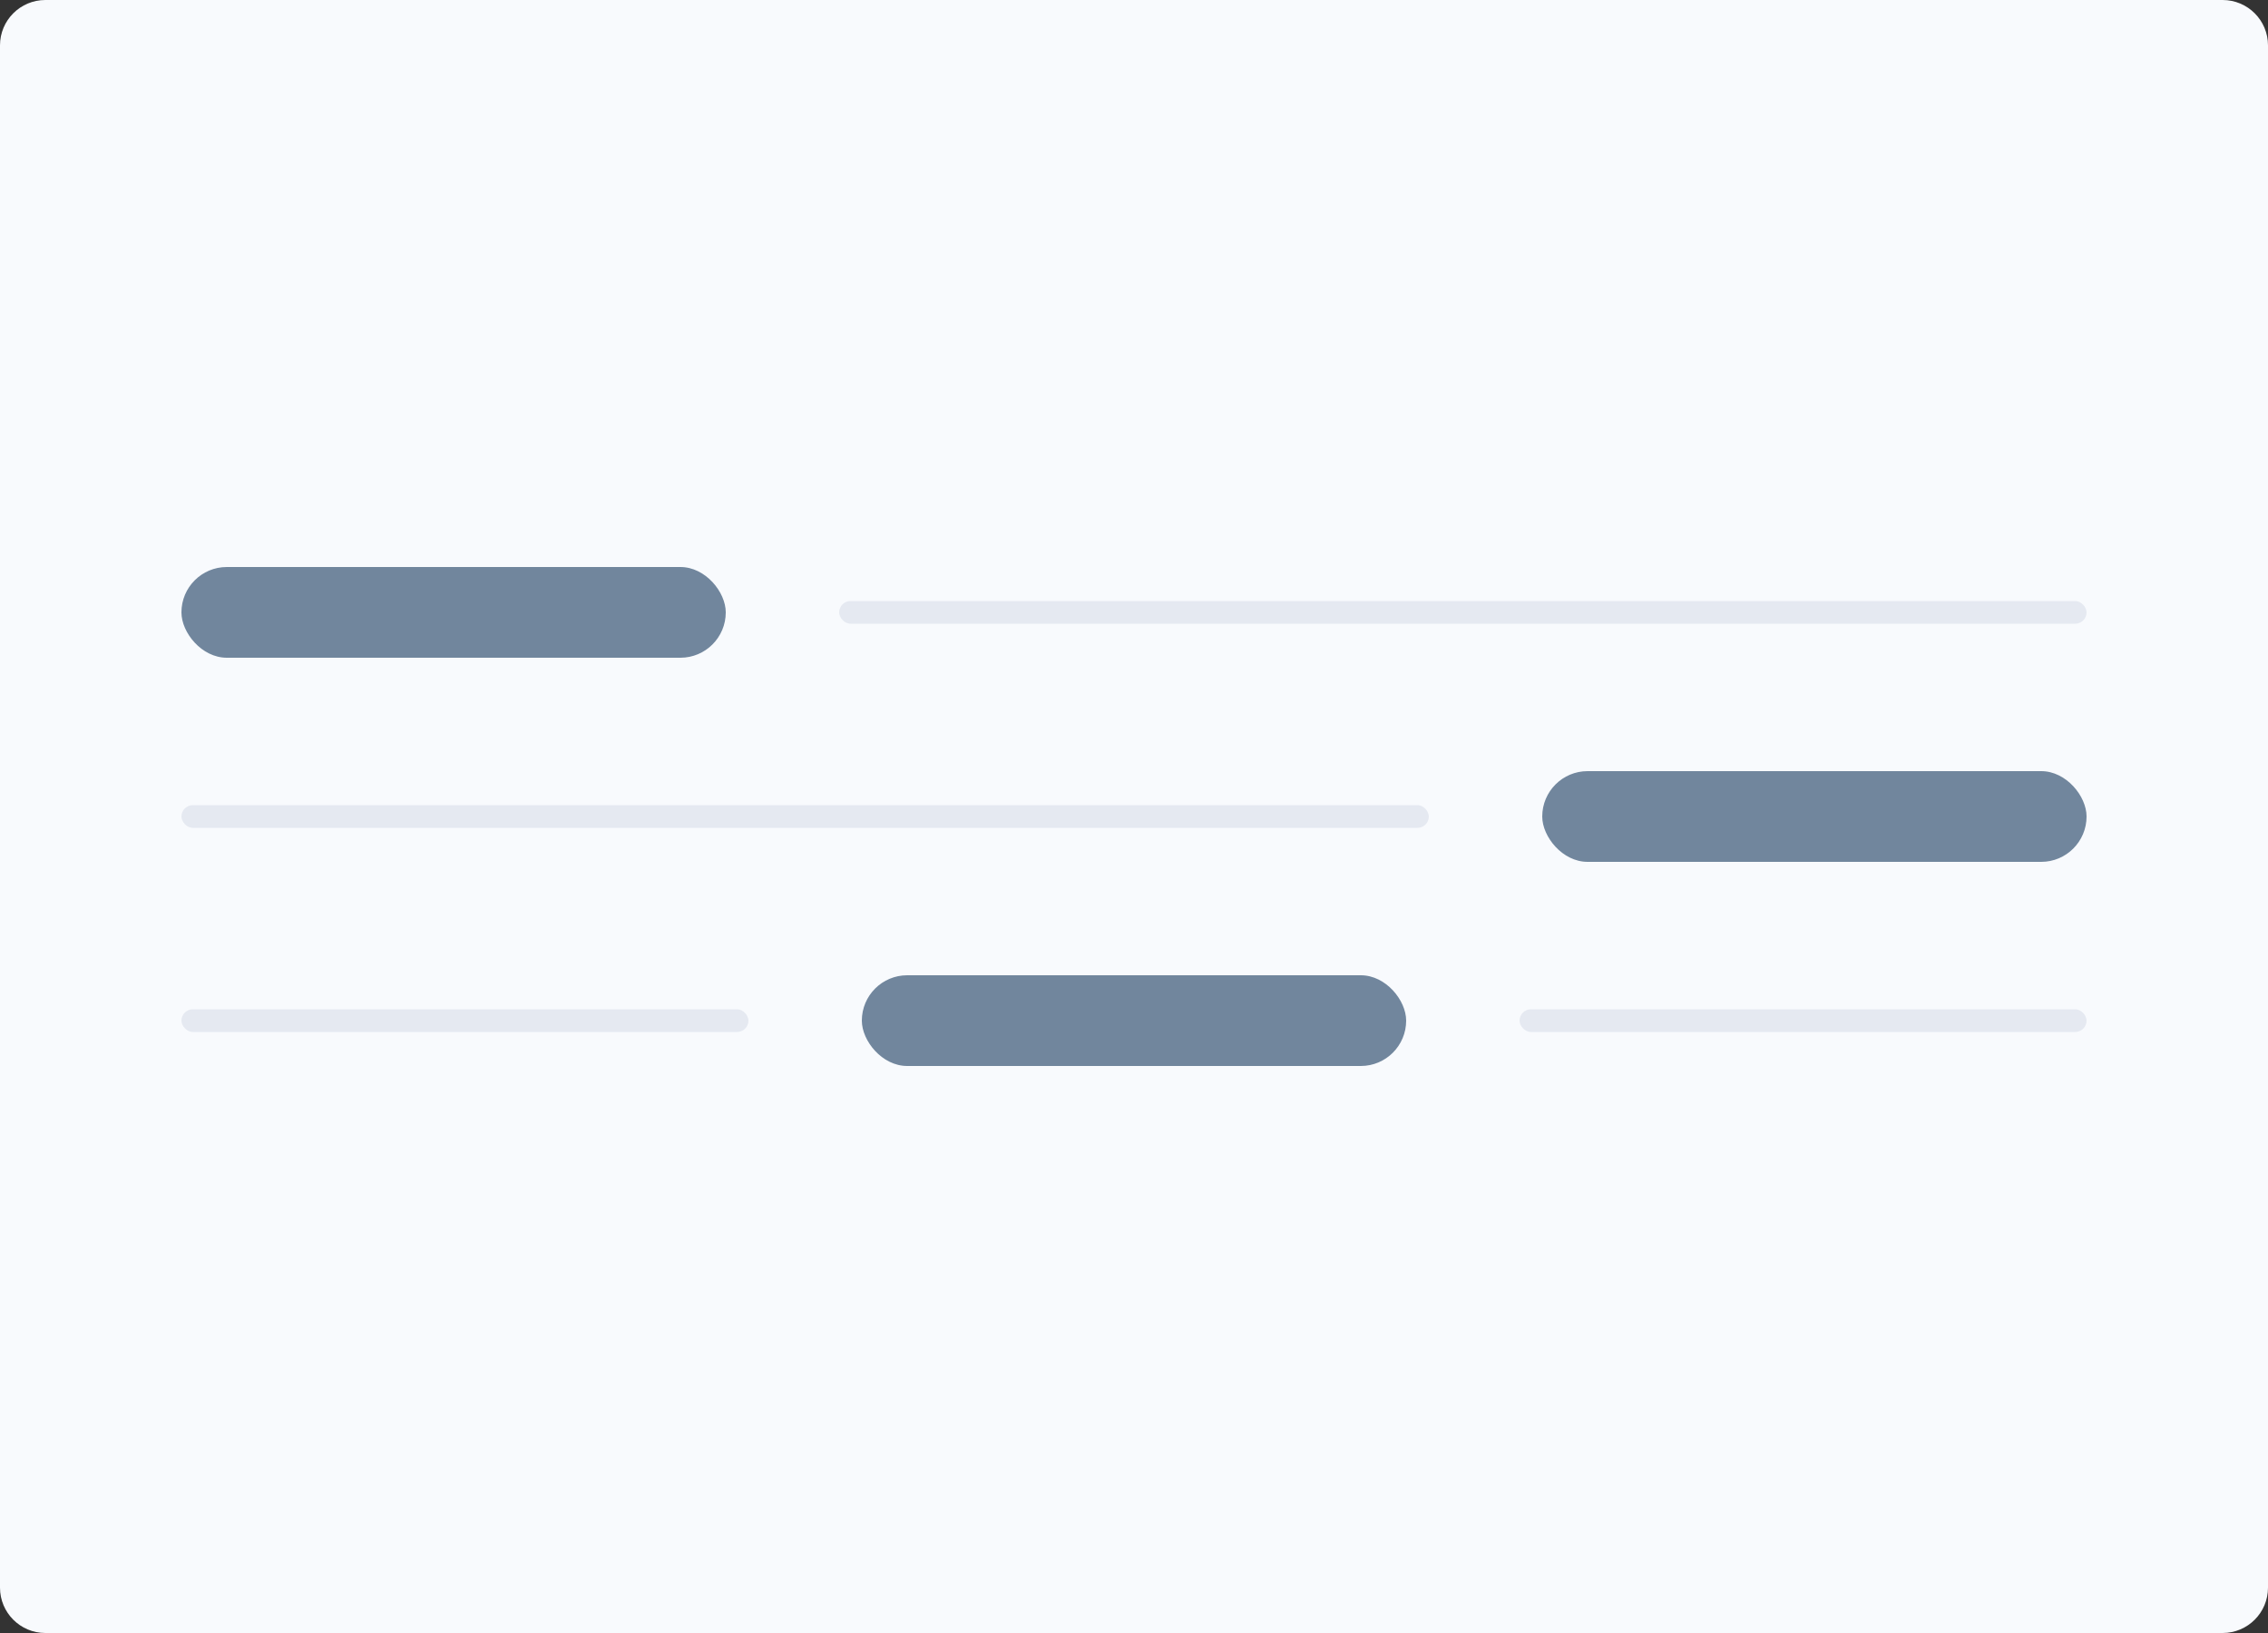 <svg width="200" height="144" viewBox="0 0 200 144" fill="none" xmlns="http://www.w3.org/2000/svg">
<rect x="0" y="0" width="200" height="144" fill="#333333" stroke="none"/>
<path d="M196 0H4C1.791 0 0 1.791 0 4V140C0 142.209 1.791 144 4 144H196C198.209 144 200 142.209 200 140V4C200 1.791 198.209 0 196 0Z" fill="#F8FAFD"/>
<rect x="74" y="53" width="110" height="2" rx="1" fill="#D9DDEA" fill-opacity="0.6"/>
<rect x="16" y="50" width="48" height="8" rx="4" fill="#71869D"/>
<rect x="16" y="89" width="50" height="2" rx="1" fill="#D9DDEA" fill-opacity="0.6"/>
<rect x="134" y="89" width="50" height="2" rx="1" fill="#D9DDEA" fill-opacity="0.6"/>
<rect x="76" y="86" width="48" height="8" rx="4" fill="#71869D"/>
<rect x="16" y="71" width="110" height="2" rx="1" fill="#D9DDEA" fill-opacity="0.6"/>
<rect x="136" y="68" width="48" height="8" rx="4" fill="#71869D"/>
</svg>
